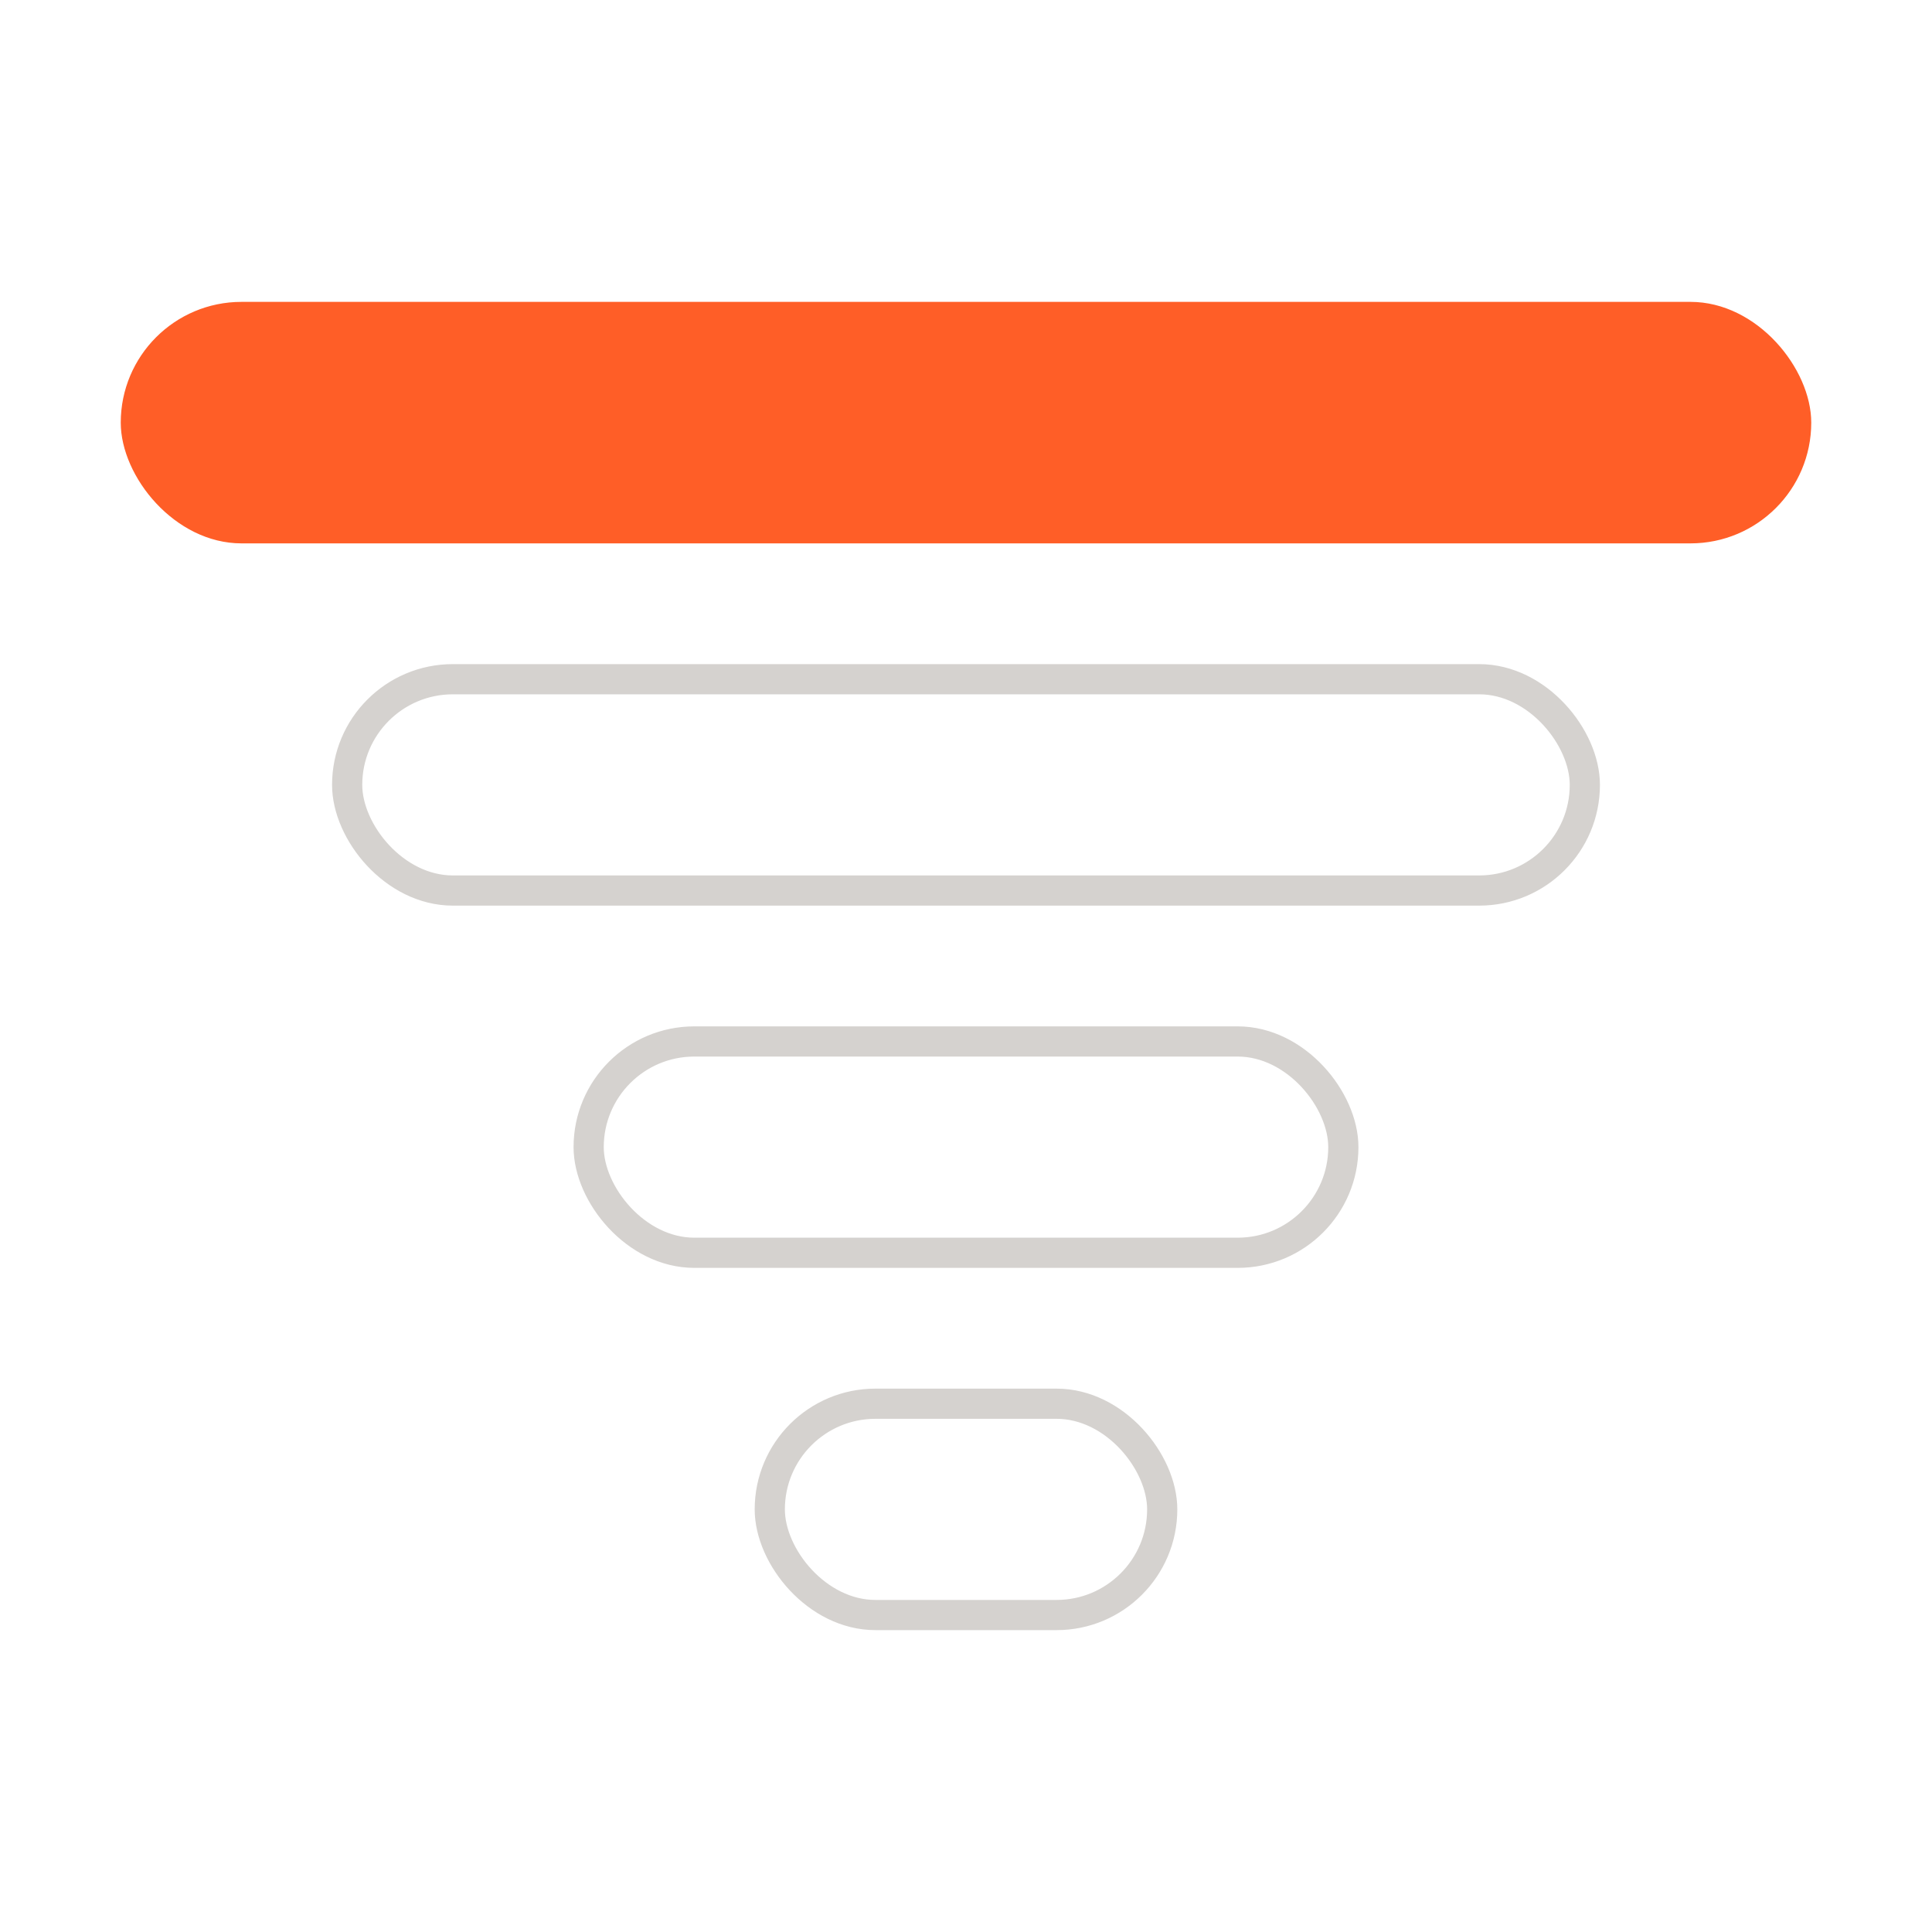 <svg width="64" height="64" viewBox="0 0 64 64" fill="none" xmlns="http://www.w3.org/2000/svg">
<rect x="4" y="10" width="56" height="8" rx="4" fill="#FF5E27"/>
<rect x="11.5" y="22.5" width="41" height="7" rx="3.5" stroke="#D5D2CF"/>
<rect x="19.5" y="34.5" width="25" height="7" rx="3.5" stroke="#D5D2CF"/>
<rect x="25.5" y="46.5" width="13" height="7" rx="3.5" stroke="#D5D2CF"/>
</svg>
